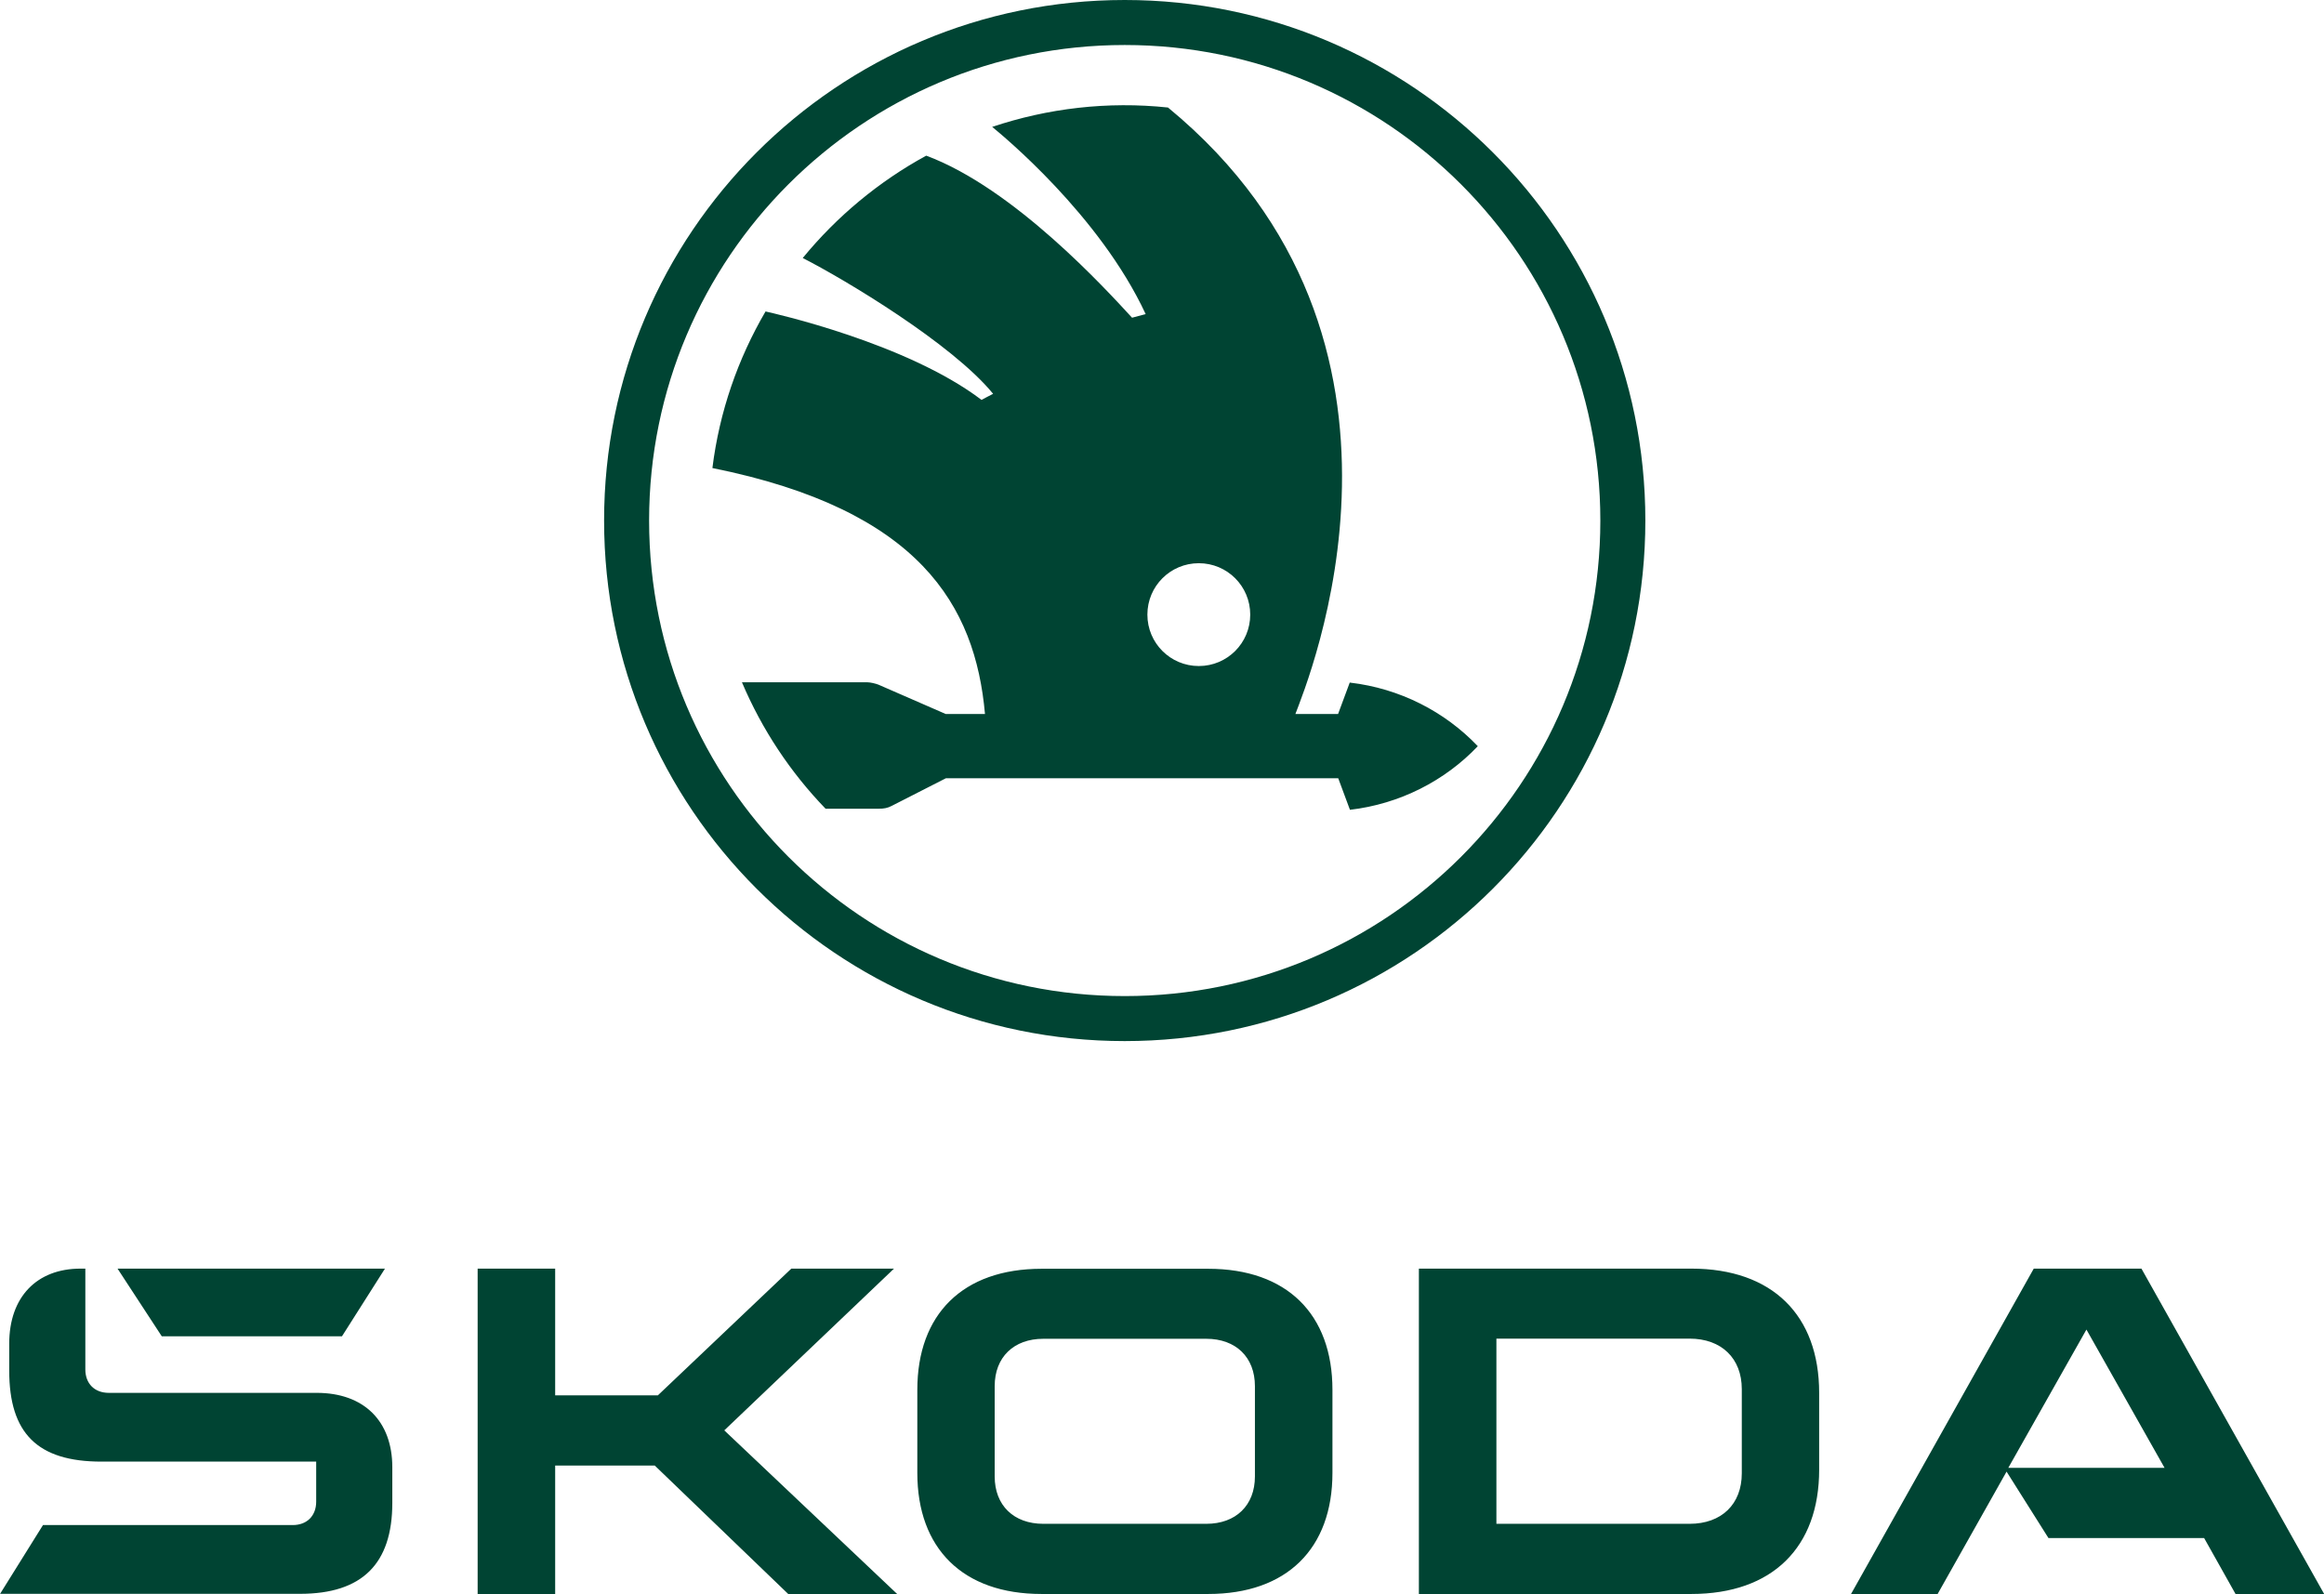 <?xml version="1.0" encoding="UTF-8"?><svg xmlns="http://www.w3.org/2000/svg" viewBox="0 0 148.69 102"><defs><style>.d{fill:#043;}</style></defs><g id="a"/><g id="b"><g id="c"><g><path class="d" d="M71.96,0c-18.39,0-33.31,14.91-33.31,33.31s14.91,33.31,33.31,33.31,33.31-14.91,33.31-33.31S90.36,0,71.96,0Zm0,63.74c-16.81,0-30.43-13.62-30.43-30.43S55.16,2.88,71.96,2.88s30.43,13.62,30.43,30.43-13.62,30.43-30.43,30.43Zm14.4-20.07l-.75,2.02h-2.73c.73-1.97,9.93-23.92-8.15-38.81-3.87-.41-7.7,.05-11.25,1.24,.6,.49,6.87,5.63,9.82,11.98l-.87,.23c-1.63-1.77-7.54-8.28-13.17-10.37-3.04,1.66-5.72,3.89-7.9,6.55,2.65,1.35,9.56,5.48,12.18,8.69-.15,.07-.74,.39-.74,.39-4.82-3.66-13.38-5.56-13.82-5.66-1.76,3.01-2.95,6.4-3.4,10.02,13.26,2.67,16.82,8.8,17.44,15.74h-2.51l-4.31-1.88c-.18-.07-.52-.15-.7-.15h-8.03c1.28,3.02,3.1,5.76,5.35,8.09h3.42c.3,0,.55-.04,.81-.18l3.47-1.77h25.1l.75,2.02c3.18-.37,6.07-1.85,8.18-4.07-2.11-2.22-5-3.7-8.18-4.07Zm-9.66-1.05c-1.82,0-3.29-1.47-3.29-3.29s1.47-3.29,3.29-3.29,3.29,1.47,3.29,3.29-1.47,3.29-3.29,3.29Z"/><path class="d" d="M0,102l2.75-4.41h15.98c.91,0,1.5-.59,1.5-1.5v-2.56H6.49c-4.09,0-5.9-1.81-5.9-5.82v-1.73c0-2.99,1.77-4.8,4.56-4.8h.31v6.45c0,.91,.59,1.5,1.5,1.5h13.3c3.03,0,4.84,1.81,4.84,4.76v2.28c0,3.9-1.93,5.82-5.9,5.82H0Zm95.74-4.49h12.36c2.05,0,3.34-1.26,3.34-3.23v-5.39c0-1.97-1.3-3.23-3.34-3.23h-12.36v11.84Zm-4.96,4.49v-20.82h17.43c5.19,0,8.18,2.99,8.18,7.95v4.92c0,4.96-2.99,7.95-8.18,7.95h-17.43Zm-24.03-4.49h10.43c1.89,0,3.11-1.18,3.11-3.03v-5.78c0-1.85-1.22-3.03-3.11-3.03h-10.43c-1.89,0-3.11,1.18-3.11,3.03v5.78c0,1.85,1.22,3.03,3.11,3.03Zm10.55,4.49h-10.66c-5.04,0-7.95-2.91-7.95-7.75v-5.31c0-4.84,2.91-7.75,7.95-7.75h10.66c5.04,0,7.95,2.91,7.95,7.75v5.31c0,4.84-2.91,7.75-7.95,7.75Zm41.13,0l11.69-20.82h6.89l11.69,20.82h-5.67l-2.01-3.58h-9.96l-2.68-4.25-4.41,7.83h-5.55Zm10.07-8.07h9.99l-5-8.85-5,8.85ZM10.35,85.51l-2.83-4.33H24.63l-2.75,4.33H10.35Zm20.21,16.49v-20.82h4.96v8.11h6.57l8.54-8.11h6.57l-10.86,10.35,11.06,10.47h-6.97l-8.54-8.22h-6.37v8.22h-4.96Z"/></g></g></g></svg>